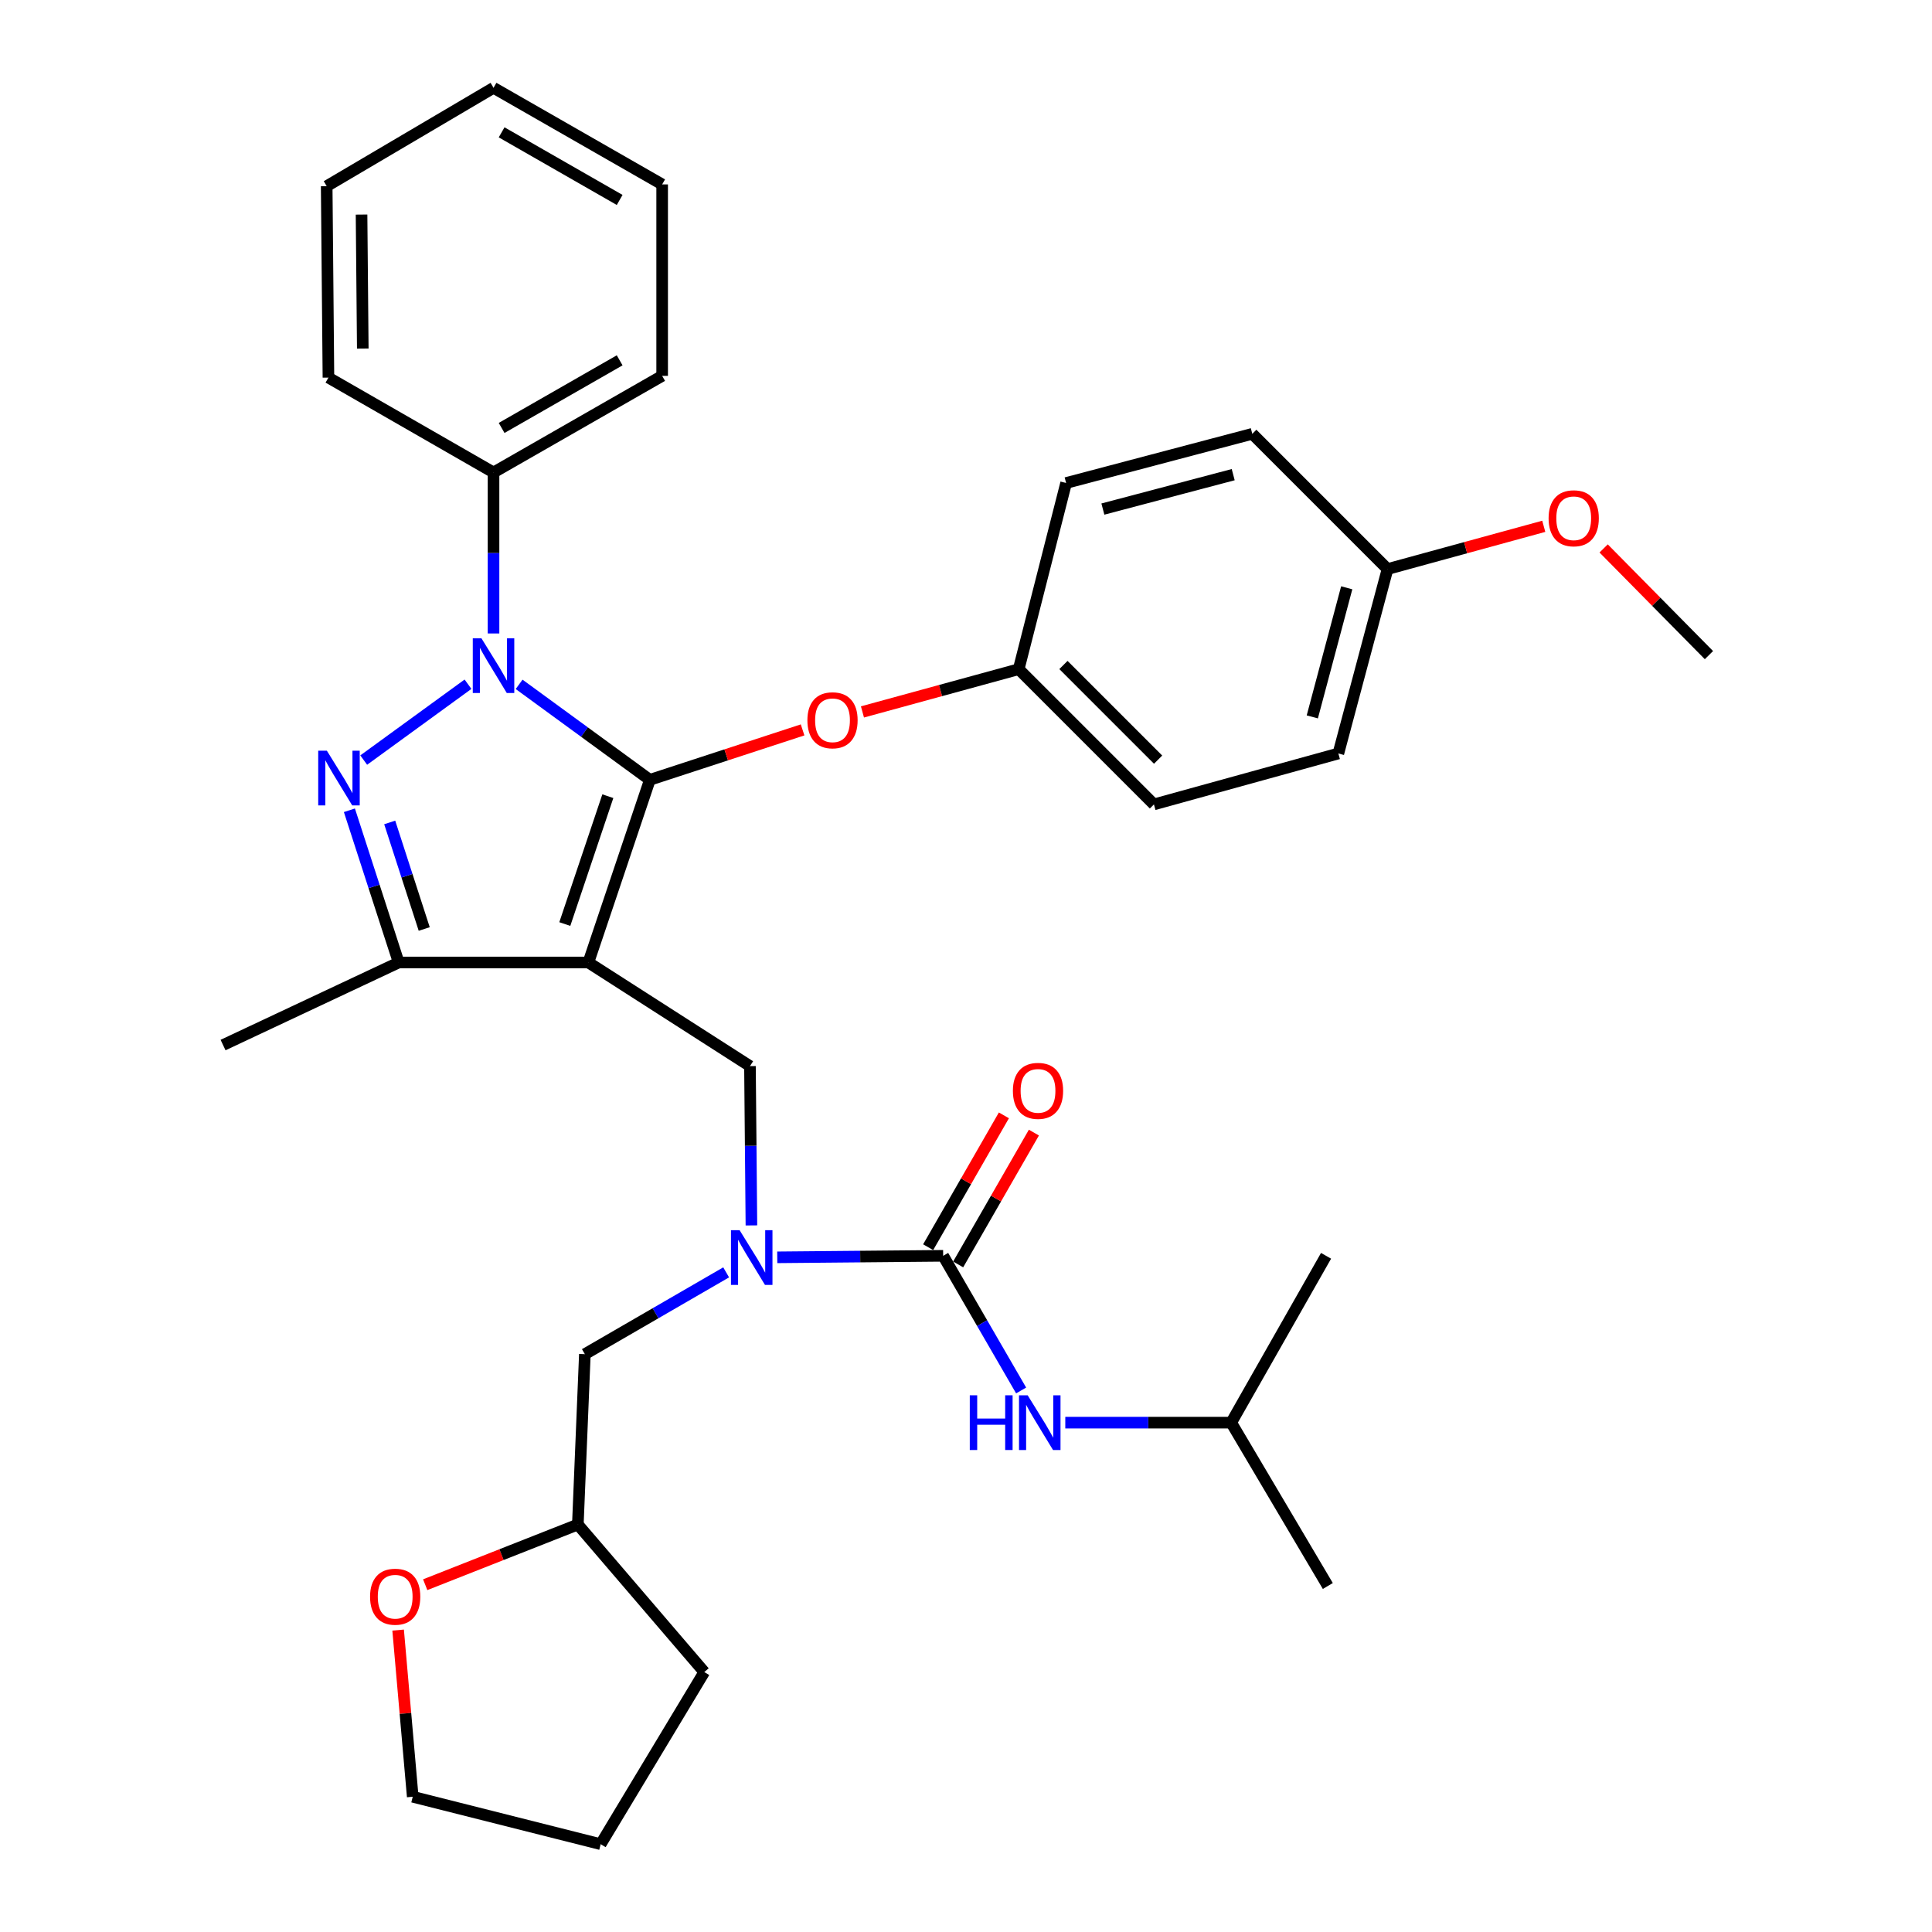 <?xml version='1.0' encoding='iso-8859-1'?>
<svg version='1.1' baseProfile='full'
              xmlns='http://www.w3.org/2000/svg'
                      xmlns:rdkit='http://www.rdkit.org/xml'
                      xmlns:xlink='http://www.w3.org/1999/xlink'
                  xml:space='preserve'
width='1000px' height='1000px' viewBox='0 0 1000 1000'>
<!-- END OF HEADER -->
<rect style='opacity:1.0;fill:#FFFFFF;stroke:none' width='1000' height='1000' x='0' y='0'> </rect>
<path class='bond-0' d='M 637.27,736.362 L 686.363,650.006' style='fill:none;fill-rule:evenodd;stroke:#000000;stroke-width:6px;stroke-linecap:butt;stroke-linejoin:miter;stroke-opacity:1' />
<path class='bond-1' d='M 637.27,736.362 L 687.279,820.907' style='fill:none;fill-rule:evenodd;stroke:#000000;stroke-width:6px;stroke-linecap:butt;stroke-linejoin:miter;stroke-opacity:1' />
<path class='bond-2' d='M 637.27,736.362 L 594.333,736.362' style='fill:none;fill-rule:evenodd;stroke:#000000;stroke-width:6px;stroke-linecap:butt;stroke-linejoin:miter;stroke-opacity:1' />
<path class='bond-2' d='M 594.333,736.362 L 551.395,736.362' style='fill:none;fill-rule:evenodd;stroke:#0000FF;stroke-width:6px;stroke-linecap:butt;stroke-linejoin:miter;stroke-opacity:1' />
<path class='bond-3' d='M 388.935,634.274 L 388.559,593.047' style='fill:none;fill-rule:evenodd;stroke:#0000FF;stroke-width:6px;stroke-linecap:butt;stroke-linejoin:miter;stroke-opacity:1' />
<path class='bond-3' d='M 388.559,593.047 L 388.182,551.82' style='fill:none;fill-rule:evenodd;stroke:#000000;stroke-width:6px;stroke-linecap:butt;stroke-linejoin:miter;stroke-opacity:1' />
<path class='bond-4' d='M 402.305,650.791 L 445.242,650.398' style='fill:none;fill-rule:evenodd;stroke:#0000FF;stroke-width:6px;stroke-linecap:butt;stroke-linejoin:miter;stroke-opacity:1' />
<path class='bond-4' d='M 445.242,650.398 L 488.179,650.006' style='fill:none;fill-rule:evenodd;stroke:#000000;stroke-width:6px;stroke-linecap:butt;stroke-linejoin:miter;stroke-opacity:1' />
<path class='bond-5' d='M 375.853,658.573 L 339.287,679.742' style='fill:none;fill-rule:evenodd;stroke:#0000FF;stroke-width:6px;stroke-linecap:butt;stroke-linejoin:miter;stroke-opacity:1' />
<path class='bond-5' d='M 339.287,679.742 L 302.722,700.91' style='fill:none;fill-rule:evenodd;stroke:#000000;stroke-width:6px;stroke-linecap:butt;stroke-linejoin:miter;stroke-opacity:1' />
<path class='bond-6' d='M 488.179,650.006 L 508.357,684.857' style='fill:none;fill-rule:evenodd;stroke:#000000;stroke-width:6px;stroke-linecap:butt;stroke-linejoin:miter;stroke-opacity:1' />
<path class='bond-6' d='M 508.357,684.857 L 528.535,719.707' style='fill:none;fill-rule:evenodd;stroke:#0000FF;stroke-width:6px;stroke-linecap:butt;stroke-linejoin:miter;stroke-opacity:1' />
<path class='bond-7' d='M 495.944,654.467 L 515.544,620.348' style='fill:none;fill-rule:evenodd;stroke:#000000;stroke-width:6px;stroke-linecap:butt;stroke-linejoin:miter;stroke-opacity:1' />
<path class='bond-7' d='M 515.544,620.348 L 535.143,586.23' style='fill:none;fill-rule:evenodd;stroke:#FF0000;stroke-width:6px;stroke-linecap:butt;stroke-linejoin:miter;stroke-opacity:1' />
<path class='bond-7' d='M 480.414,645.545 L 500.014,611.427' style='fill:none;fill-rule:evenodd;stroke:#000000;stroke-width:6px;stroke-linecap:butt;stroke-linejoin:miter;stroke-opacity:1' />
<path class='bond-7' d='M 500.014,611.427 L 519.613,577.309' style='fill:none;fill-rule:evenodd;stroke:#FF0000;stroke-width:6px;stroke-linecap:butt;stroke-linejoin:miter;stroke-opacity:1' />
<path class='bond-8' d='M 388.182,551.82 L 304.542,498.179' style='fill:none;fill-rule:evenodd;stroke:#000000;stroke-width:6px;stroke-linecap:butt;stroke-linejoin:miter;stroke-opacity:1' />
<path class='bond-9' d='M 268.694,354.214 L 302.528,378.924' style='fill:none;fill-rule:evenodd;stroke:#0000FF;stroke-width:6px;stroke-linecap:butt;stroke-linejoin:miter;stroke-opacity:1' />
<path class='bond-9' d='M 302.528,378.924 L 336.362,403.634' style='fill:none;fill-rule:evenodd;stroke:#000000;stroke-width:6px;stroke-linecap:butt;stroke-linejoin:miter;stroke-opacity:1' />
<path class='bond-10' d='M 242.236,354.152 L 188.256,393.415' style='fill:none;fill-rule:evenodd;stroke:#0000FF;stroke-width:6px;stroke-linecap:butt;stroke-linejoin:miter;stroke-opacity:1' />
<path class='bond-11' d='M 255.449,327.881 L 255.449,286.213' style='fill:none;fill-rule:evenodd;stroke:#0000FF;stroke-width:6px;stroke-linecap:butt;stroke-linejoin:miter;stroke-opacity:1' />
<path class='bond-11' d='M 255.449,286.213 L 255.449,244.544' style='fill:none;fill-rule:evenodd;stroke:#000000;stroke-width:6px;stroke-linecap:butt;stroke-linejoin:miter;stroke-opacity:1' />
<path class='bond-12' d='M 336.362,403.634 L 375.892,390.713' style='fill:none;fill-rule:evenodd;stroke:#000000;stroke-width:6px;stroke-linecap:butt;stroke-linejoin:miter;stroke-opacity:1' />
<path class='bond-12' d='M 375.892,390.713 L 415.421,377.792' style='fill:none;fill-rule:evenodd;stroke:#FF0000;stroke-width:6px;stroke-linecap:butt;stroke-linejoin:miter;stroke-opacity:1' />
<path class='bond-13' d='M 336.362,403.634 L 304.542,498.179' style='fill:none;fill-rule:evenodd;stroke:#000000;stroke-width:6px;stroke-linecap:butt;stroke-linejoin:miter;stroke-opacity:1' />
<path class='bond-13' d='M 314.615,412.103 L 292.341,478.285' style='fill:none;fill-rule:evenodd;stroke:#000000;stroke-width:6px;stroke-linecap:butt;stroke-linejoin:miter;stroke-opacity:1' />
<path class='bond-14' d='M 304.542,498.179 L 206.366,498.179' style='fill:none;fill-rule:evenodd;stroke:#000000;stroke-width:6px;stroke-linecap:butt;stroke-linejoin:miter;stroke-opacity:1' />
<path class='bond-15' d='M 206.366,498.179 L 115.453,540.914' style='fill:none;fill-rule:evenodd;stroke:#000000;stroke-width:6px;stroke-linecap:butt;stroke-linejoin:miter;stroke-opacity:1' />
<path class='bond-16' d='M 206.366,498.179 L 193.608,458.788' style='fill:none;fill-rule:evenodd;stroke:#000000;stroke-width:6px;stroke-linecap:butt;stroke-linejoin:miter;stroke-opacity:1' />
<path class='bond-16' d='M 193.608,458.788 L 180.85,419.397' style='fill:none;fill-rule:evenodd;stroke:#0000FF;stroke-width:6px;stroke-linecap:butt;stroke-linejoin:miter;stroke-opacity:1' />
<path class='bond-16' d='M 219.577,480.843 L 210.646,453.27' style='fill:none;fill-rule:evenodd;stroke:#000000;stroke-width:6px;stroke-linecap:butt;stroke-linejoin:miter;stroke-opacity:1' />
<path class='bond-16' d='M 210.646,453.27 L 201.716,425.696' style='fill:none;fill-rule:evenodd;stroke:#0000FF;stroke-width:6px;stroke-linecap:butt;stroke-linejoin:miter;stroke-opacity:1' />
<path class='bond-17' d='M 220.086,820.243 L 259.588,804.67' style='fill:none;fill-rule:evenodd;stroke:#FF0000;stroke-width:6px;stroke-linecap:butt;stroke-linejoin:miter;stroke-opacity:1' />
<path class='bond-17' d='M 259.588,804.67 L 299.09,789.097' style='fill:none;fill-rule:evenodd;stroke:#000000;stroke-width:6px;stroke-linecap:butt;stroke-linejoin:miter;stroke-opacity:1' />
<path class='bond-18' d='M 206.067,843.73 L 209.848,886.865' style='fill:none;fill-rule:evenodd;stroke:#FF0000;stroke-width:6px;stroke-linecap:butt;stroke-linejoin:miter;stroke-opacity:1' />
<path class='bond-18' d='M 209.848,886.865 L 213.629,929.999' style='fill:none;fill-rule:evenodd;stroke:#000000;stroke-width:6px;stroke-linecap:butt;stroke-linejoin:miter;stroke-opacity:1' />
<path class='bond-19' d='M 299.09,789.097 L 302.722,700.91' style='fill:none;fill-rule:evenodd;stroke:#000000;stroke-width:6px;stroke-linecap:butt;stroke-linejoin:miter;stroke-opacity:1' />
<path class='bond-20' d='M 299.09,789.097 L 364.541,865.453' style='fill:none;fill-rule:evenodd;stroke:#000000;stroke-width:6px;stroke-linecap:butt;stroke-linejoin:miter;stroke-opacity:1' />
<path class='bond-21' d='M 213.629,929.999 L 310.91,954.545' style='fill:none;fill-rule:evenodd;stroke:#000000;stroke-width:6px;stroke-linecap:butt;stroke-linejoin:miter;stroke-opacity:1' />
<path class='bond-22' d='M 446.405,368.489 L 486.839,357.426' style='fill:none;fill-rule:evenodd;stroke:#FF0000;stroke-width:6px;stroke-linecap:butt;stroke-linejoin:miter;stroke-opacity:1' />
<path class='bond-22' d='M 486.839,357.426 L 527.273,346.362' style='fill:none;fill-rule:evenodd;stroke:#000000;stroke-width:6px;stroke-linecap:butt;stroke-linejoin:miter;stroke-opacity:1' />
<path class='bond-23' d='M 692.731,390.003 L 718.183,294.543' style='fill:none;fill-rule:evenodd;stroke:#000000;stroke-width:6px;stroke-linecap:butt;stroke-linejoin:miter;stroke-opacity:1' />
<path class='bond-23' d='M 679.244,371.07 L 697.06,304.248' style='fill:none;fill-rule:evenodd;stroke:#000000;stroke-width:6px;stroke-linecap:butt;stroke-linejoin:miter;stroke-opacity:1' />
<path class='bond-24' d='M 692.731,390.003 L 597.271,416.36' style='fill:none;fill-rule:evenodd;stroke:#000000;stroke-width:6px;stroke-linecap:butt;stroke-linejoin:miter;stroke-opacity:1' />
<path class='bond-25' d='M 718.183,294.543 L 648.185,224.544' style='fill:none;fill-rule:evenodd;stroke:#000000;stroke-width:6px;stroke-linecap:butt;stroke-linejoin:miter;stroke-opacity:1' />
<path class='bond-26' d='M 718.183,294.543 L 758.617,283.479' style='fill:none;fill-rule:evenodd;stroke:#000000;stroke-width:6px;stroke-linecap:butt;stroke-linejoin:miter;stroke-opacity:1' />
<path class='bond-26' d='M 758.617,283.479 L 799.051,272.416' style='fill:none;fill-rule:evenodd;stroke:#FF0000;stroke-width:6px;stroke-linecap:butt;stroke-linejoin:miter;stroke-opacity:1' />
<path class='bond-27' d='M 648.185,224.544 L 551.82,249.997' style='fill:none;fill-rule:evenodd;stroke:#000000;stroke-width:6px;stroke-linecap:butt;stroke-linejoin:miter;stroke-opacity:1' />
<path class='bond-27' d='M 638.304,245.678 L 570.848,263.495' style='fill:none;fill-rule:evenodd;stroke:#000000;stroke-width:6px;stroke-linecap:butt;stroke-linejoin:miter;stroke-opacity:1' />
<path class='bond-28' d='M 255.449,244.544 L 342.73,194.545' style='fill:none;fill-rule:evenodd;stroke:#000000;stroke-width:6px;stroke-linecap:butt;stroke-linejoin:miter;stroke-opacity:1' />
<path class='bond-28' d='M 259.639,221.503 L 320.736,186.504' style='fill:none;fill-rule:evenodd;stroke:#000000;stroke-width:6px;stroke-linecap:butt;stroke-linejoin:miter;stroke-opacity:1' />
<path class='bond-29' d='M 255.449,244.544 L 169.999,195.451' style='fill:none;fill-rule:evenodd;stroke:#000000;stroke-width:6px;stroke-linecap:butt;stroke-linejoin:miter;stroke-opacity:1' />
<path class='bond-30' d='M 342.73,194.545 L 342.73,95.453' style='fill:none;fill-rule:evenodd;stroke:#000000;stroke-width:6px;stroke-linecap:butt;stroke-linejoin:miter;stroke-opacity:1' />
<path class='bond-31' d='M 342.73,95.453 L 255.449,45.455' style='fill:none;fill-rule:evenodd;stroke:#000000;stroke-width:6px;stroke-linecap:butt;stroke-linejoin:miter;stroke-opacity:1' />
<path class='bond-31' d='M 320.736,103.494 L 259.639,68.495' style='fill:none;fill-rule:evenodd;stroke:#000000;stroke-width:6px;stroke-linecap:butt;stroke-linejoin:miter;stroke-opacity:1' />
<path class='bond-32' d='M 255.449,45.455 L 169.093,96.359' style='fill:none;fill-rule:evenodd;stroke:#000000;stroke-width:6px;stroke-linecap:butt;stroke-linejoin:miter;stroke-opacity:1' />
<path class='bond-33' d='M 169.093,96.359 L 169.999,195.451' style='fill:none;fill-rule:evenodd;stroke:#000000;stroke-width:6px;stroke-linecap:butt;stroke-linejoin:miter;stroke-opacity:1' />
<path class='bond-33' d='M 187.138,111.059 L 187.772,180.423' style='fill:none;fill-rule:evenodd;stroke:#000000;stroke-width:6px;stroke-linecap:butt;stroke-linejoin:miter;stroke-opacity:1' />
<path class='bond-34' d='M 551.82,249.997 L 527.273,346.362' style='fill:none;fill-rule:evenodd;stroke:#000000;stroke-width:6px;stroke-linecap:butt;stroke-linejoin:miter;stroke-opacity:1' />
<path class='bond-35' d='M 527.273,346.362 L 597.271,416.36' style='fill:none;fill-rule:evenodd;stroke:#000000;stroke-width:6px;stroke-linecap:butt;stroke-linejoin:miter;stroke-opacity:1' />
<path class='bond-35' d='M 550.437,344.198 L 599.436,393.196' style='fill:none;fill-rule:evenodd;stroke:#000000;stroke-width:6px;stroke-linecap:butt;stroke-linejoin:miter;stroke-opacity:1' />
<path class='bond-36' d='M 830.04,283.869 L 857.294,311.479' style='fill:none;fill-rule:evenodd;stroke:#FF0000;stroke-width:6px;stroke-linecap:butt;stroke-linejoin:miter;stroke-opacity:1' />
<path class='bond-36' d='M 857.294,311.479 L 884.547,339.089' style='fill:none;fill-rule:evenodd;stroke:#000000;stroke-width:6px;stroke-linecap:butt;stroke-linejoin:miter;stroke-opacity:1' />
<path class='bond-37' d='M 364.541,865.453 L 310.91,954.545' style='fill:none;fill-rule:evenodd;stroke:#000000;stroke-width:6px;stroke-linecap:butt;stroke-linejoin:miter;stroke-opacity:1' />
<path  class='atom-1' d='M 382.827 636.752
L 392.107 651.752
Q 393.027 653.232, 394.507 655.912
Q 395.987 658.592, 396.067 658.752
L 396.067 636.752
L 399.827 636.752
L 399.827 665.072
L 395.947 665.072
L 385.987 648.672
Q 384.827 646.752, 383.587 644.552
Q 382.387 642.352, 382.027 641.672
L 382.027 665.072
L 378.347 665.072
L 378.347 636.752
L 382.827 636.752
' fill='#0000FF'/>
<path  class='atom-3' d='M 501.958 722.202
L 505.798 722.202
L 505.798 734.242
L 520.278 734.242
L 520.278 722.202
L 524.118 722.202
L 524.118 750.522
L 520.278 750.522
L 520.278 737.442
L 505.798 737.442
L 505.798 750.522
L 501.958 750.522
L 501.958 722.202
' fill='#0000FF'/>
<path  class='atom-3' d='M 531.918 722.202
L 541.198 737.202
Q 542.118 738.682, 543.598 741.362
Q 545.078 744.042, 545.158 744.202
L 545.158 722.202
L 548.918 722.202
L 548.918 750.522
L 545.038 750.522
L 535.078 734.122
Q 533.918 732.202, 532.678 730.002
Q 531.478 727.802, 531.118 727.122
L 531.118 750.522
L 527.438 750.522
L 527.438 722.202
L 531.918 722.202
' fill='#0000FF'/>
<path  class='atom-4' d='M 524.273 564.626
Q 524.273 557.826, 527.633 554.026
Q 530.993 550.226, 537.273 550.226
Q 543.553 550.226, 546.913 554.026
Q 550.273 557.826, 550.273 564.626
Q 550.273 571.506, 546.873 575.426
Q 543.473 579.306, 537.273 579.306
Q 531.033 579.306, 527.633 575.426
Q 524.273 571.546, 524.273 564.626
M 537.273 576.106
Q 541.593 576.106, 543.913 573.226
Q 546.273 570.306, 546.273 564.626
Q 546.273 559.066, 543.913 556.266
Q 541.593 553.426, 537.273 553.426
Q 532.953 553.426, 530.593 556.226
Q 528.273 559.026, 528.273 564.626
Q 528.273 570.346, 530.593 573.226
Q 532.953 576.106, 537.273 576.106
' fill='#FF0000'/>
<path  class='atom-8' d='M 249.189 330.381
L 258.469 345.381
Q 259.389 346.861, 260.869 349.541
Q 262.349 352.221, 262.429 352.381
L 262.429 330.381
L 266.189 330.381
L 266.189 358.701
L 262.309 358.701
L 252.349 342.301
Q 251.189 340.381, 249.949 338.181
Q 248.749 335.981, 248.389 335.301
L 248.389 358.701
L 244.709 358.701
L 244.709 330.381
L 249.189 330.381
' fill='#0000FF'/>
<path  class='atom-12' d='M 169.191 388.569
L 178.471 403.569
Q 179.391 405.049, 180.871 407.729
Q 182.351 410.409, 182.431 410.569
L 182.431 388.569
L 186.191 388.569
L 186.191 416.889
L 182.311 416.889
L 172.351 400.489
Q 171.191 398.569, 169.951 396.369
Q 168.751 394.169, 168.391 393.489
L 168.391 416.889
L 164.711 416.889
L 164.711 388.569
L 169.191 388.569
' fill='#0000FF'/>
<path  class='atom-13' d='M 191.545 826.45
Q 191.545 819.65, 194.905 815.85
Q 198.265 812.05, 204.545 812.05
Q 210.825 812.05, 214.185 815.85
Q 217.545 819.65, 217.545 826.45
Q 217.545 833.33, 214.145 837.25
Q 210.745 841.13, 204.545 841.13
Q 198.305 841.13, 194.905 837.25
Q 191.545 833.37, 191.545 826.45
M 204.545 837.93
Q 208.865 837.93, 211.185 835.05
Q 213.545 832.13, 213.545 826.45
Q 213.545 820.89, 211.185 818.09
Q 208.865 815.25, 204.545 815.25
Q 200.225 815.25, 197.865 818.05
Q 195.545 820.85, 195.545 826.45
Q 195.545 832.17, 197.865 835.05
Q 200.225 837.93, 204.545 837.93
' fill='#FF0000'/>
<path  class='atom-17' d='M 417.907 372.81
Q 417.907 366.01, 421.267 362.21
Q 424.627 358.41, 430.907 358.41
Q 437.187 358.41, 440.547 362.21
Q 443.907 366.01, 443.907 372.81
Q 443.907 379.69, 440.507 383.61
Q 437.107 387.49, 430.907 387.49
Q 424.667 387.49, 421.267 383.61
Q 417.907 379.73, 417.907 372.81
M 430.907 384.29
Q 435.227 384.29, 437.547 381.41
Q 439.907 378.49, 439.907 372.81
Q 439.907 367.25, 437.547 364.45
Q 435.227 361.61, 430.907 361.61
Q 426.587 361.61, 424.227 364.41
Q 421.907 367.21, 421.907 372.81
Q 421.907 378.53, 424.227 381.41
Q 426.587 384.29, 430.907 384.29
' fill='#FF0000'/>
<path  class='atom-31' d='M 801.549 268.255
Q 801.549 261.455, 804.909 257.655
Q 808.269 253.855, 814.549 253.855
Q 820.829 253.855, 824.189 257.655
Q 827.549 261.455, 827.549 268.255
Q 827.549 275.135, 824.149 279.055
Q 820.749 282.935, 814.549 282.935
Q 808.309 282.935, 804.909 279.055
Q 801.549 275.175, 801.549 268.255
M 814.549 279.735
Q 818.869 279.735, 821.189 276.855
Q 823.549 273.935, 823.549 268.255
Q 823.549 262.695, 821.189 259.895
Q 818.869 257.055, 814.549 257.055
Q 810.229 257.055, 807.869 259.855
Q 805.549 262.655, 805.549 268.255
Q 805.549 273.975, 807.869 276.855
Q 810.229 279.735, 814.549 279.735
' fill='#FF0000'/>
</svg>
